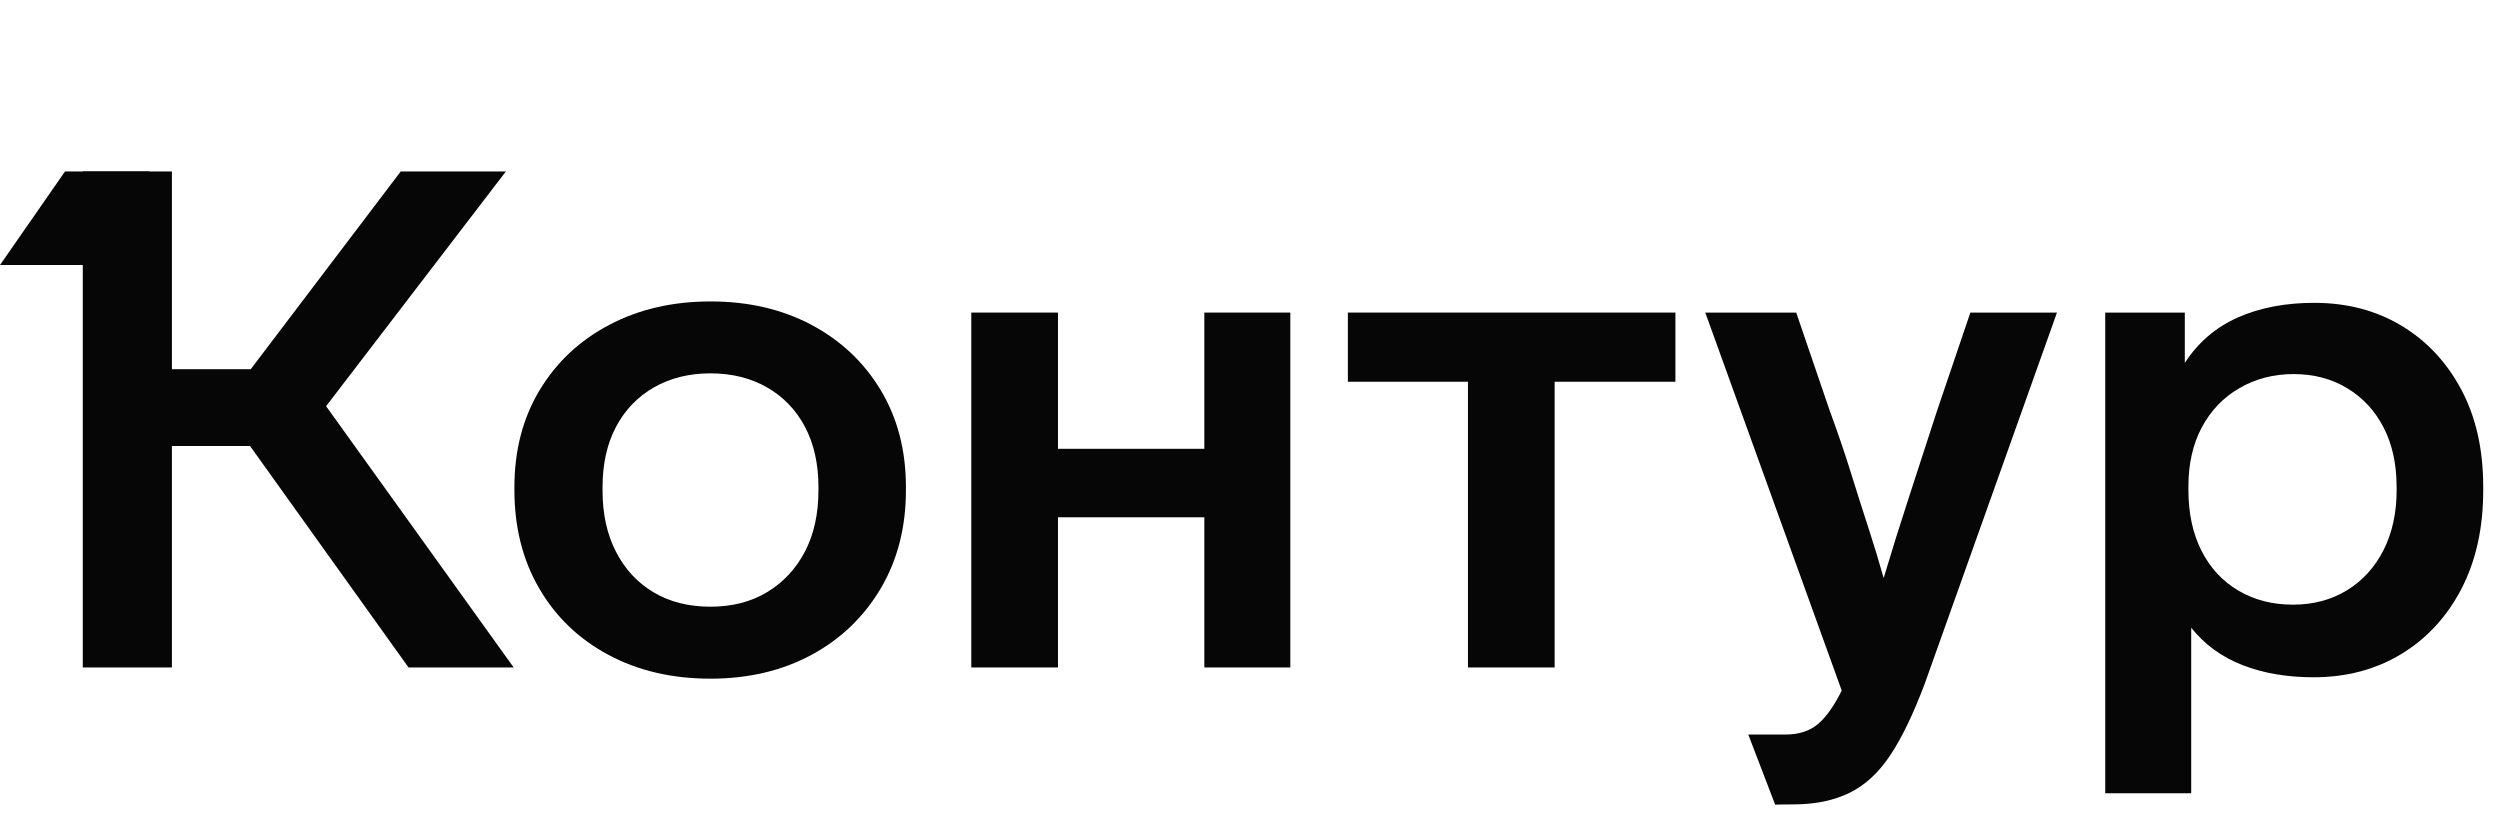 <svg width="538" height="176" viewBox="0 0 538 176" fill="none" xmlns="http://www.w3.org/2000/svg">
<path d="M53.812 95.982H36.995V143.641H17.814V36.903H36.995V79.448H53.962L86.231 36.903H108.861L70.177 87.414L110.548 143.641H87.918L53.812 95.982Z" fill="#060606"/>
<path d="M189.52 126.653C185.898 132.77 180.934 137.524 174.616 140.936C168.297 144.338 161.055 146.05 152.899 146.05C144.646 146.05 137.329 144.349 130.957 140.936C124.584 137.535 119.62 132.77 116.052 126.653C112.485 120.536 110.701 113.478 110.701 105.459V104.857C110.701 96.944 112.506 89.971 116.128 83.96C119.749 77.948 124.746 73.257 131.118 69.908C137.49 66.549 144.754 64.869 152.91 64.869C161.066 64.869 168.297 66.549 174.626 69.908C180.945 73.268 185.92 77.948 189.53 83.96C193.152 89.971 194.957 96.944 194.957 104.857V105.459C194.957 113.478 193.141 120.546 189.52 126.653ZM132.568 118.761C134.503 122.522 137.21 125.427 140.67 127.477C144.131 129.537 148.214 130.562 152.899 130.562C157.584 130.562 161.667 129.505 165.127 127.403C168.587 125.3 171.295 122.395 173.229 118.687C175.164 114.978 176.131 110.573 176.131 105.459V104.857C176.131 99.849 175.164 95.518 173.229 91.852C171.295 88.196 168.566 85.365 165.052 83.357C161.538 81.35 157.487 80.346 152.899 80.346C148.311 80.346 144.259 81.35 140.746 83.357C137.232 85.365 134.503 88.196 132.568 91.852C130.634 95.507 129.667 99.849 129.667 104.857V105.459C129.656 110.573 130.623 114.999 132.568 118.761Z" fill="#060606"/>
<path d="M259.172 143.639V111.321H227.677V143.639H209.022V67.265H227.677V96.583H259.172V67.265H277.676V143.639H259.172Z" fill="#060606"/>
<path d="M334.558 82.151V143.639H315.904V82.151H290.061V67.265H360.551V82.151H334.558Z" fill="#060606"/>
<path d="M442.661 67.265L414.218 147.094C411.768 153.613 409.296 158.747 406.803 162.508C404.3 166.27 401.377 168.974 398.014 170.622C394.65 172.27 390.621 173.105 385.936 173.105C383.894 173.105 382.015 173.16 382.015 173.16L376.227 158.071C376.227 158.071 380.076 158.071 384.259 158.071C387.107 158.071 389.428 157.321 391.212 155.821C392.995 154.321 394.704 151.912 396.337 148.605L366.98 67.276H386.548L393.737 88.321C395.467 93.033 397.004 97.513 398.325 101.781C399.647 106.039 400.926 110.053 402.151 113.804C403.376 117.565 404.439 121.094 405.364 124.401C407.094 118.59 408.931 112.726 410.865 106.81C412.799 100.893 414.787 94.787 416.829 88.469L424.018 67.276H442.661V67.265Z" fill="#060606"/>
<path d="M529.735 126.648C526.629 132.659 522.321 137.35 516.819 140.71C511.317 144.069 504.988 145.749 497.853 145.749C492.147 145.749 487.043 144.872 482.562 143.119C478.07 141.365 474.406 138.681 471.548 135.079V170.704H453.044V67.273H470.172V78.102C473.031 73.696 476.824 70.431 481.563 68.329C486.301 66.227 491.782 65.17 498.003 65.17C505.042 65.17 511.285 66.797 516.733 70.051C522.181 73.305 526.49 77.89 529.649 83.807C532.808 89.723 534.388 96.686 534.388 104.704V105.454C534.398 113.568 532.84 120.636 529.735 126.648ZM515.744 104.704C515.744 99.897 514.831 95.682 512.993 92.079C511.156 88.466 508.555 85.645 505.192 83.585C501.829 81.535 497.95 80.5 493.576 80.5C489.299 80.5 485.42 81.504 481.949 83.511C478.479 85.518 475.782 88.318 473.847 91.931C471.913 95.544 470.946 99.802 470.946 104.715V105.465C470.946 110.473 471.892 114.836 473.772 118.544C475.653 122.253 478.307 125.105 481.724 127.113C485.141 129.12 489.042 130.124 493.426 130.124C497.81 130.124 501.678 129.099 505.052 127.039C508.416 124.989 511.038 122.105 512.929 118.396C514.809 114.688 515.755 110.378 515.755 105.465V104.704H515.744Z" fill="#060606"/>
<path d="M0 57.031H18.062L32.185 36.903H13.987L0 57.031Z" fill="#060606"/>
</svg>
